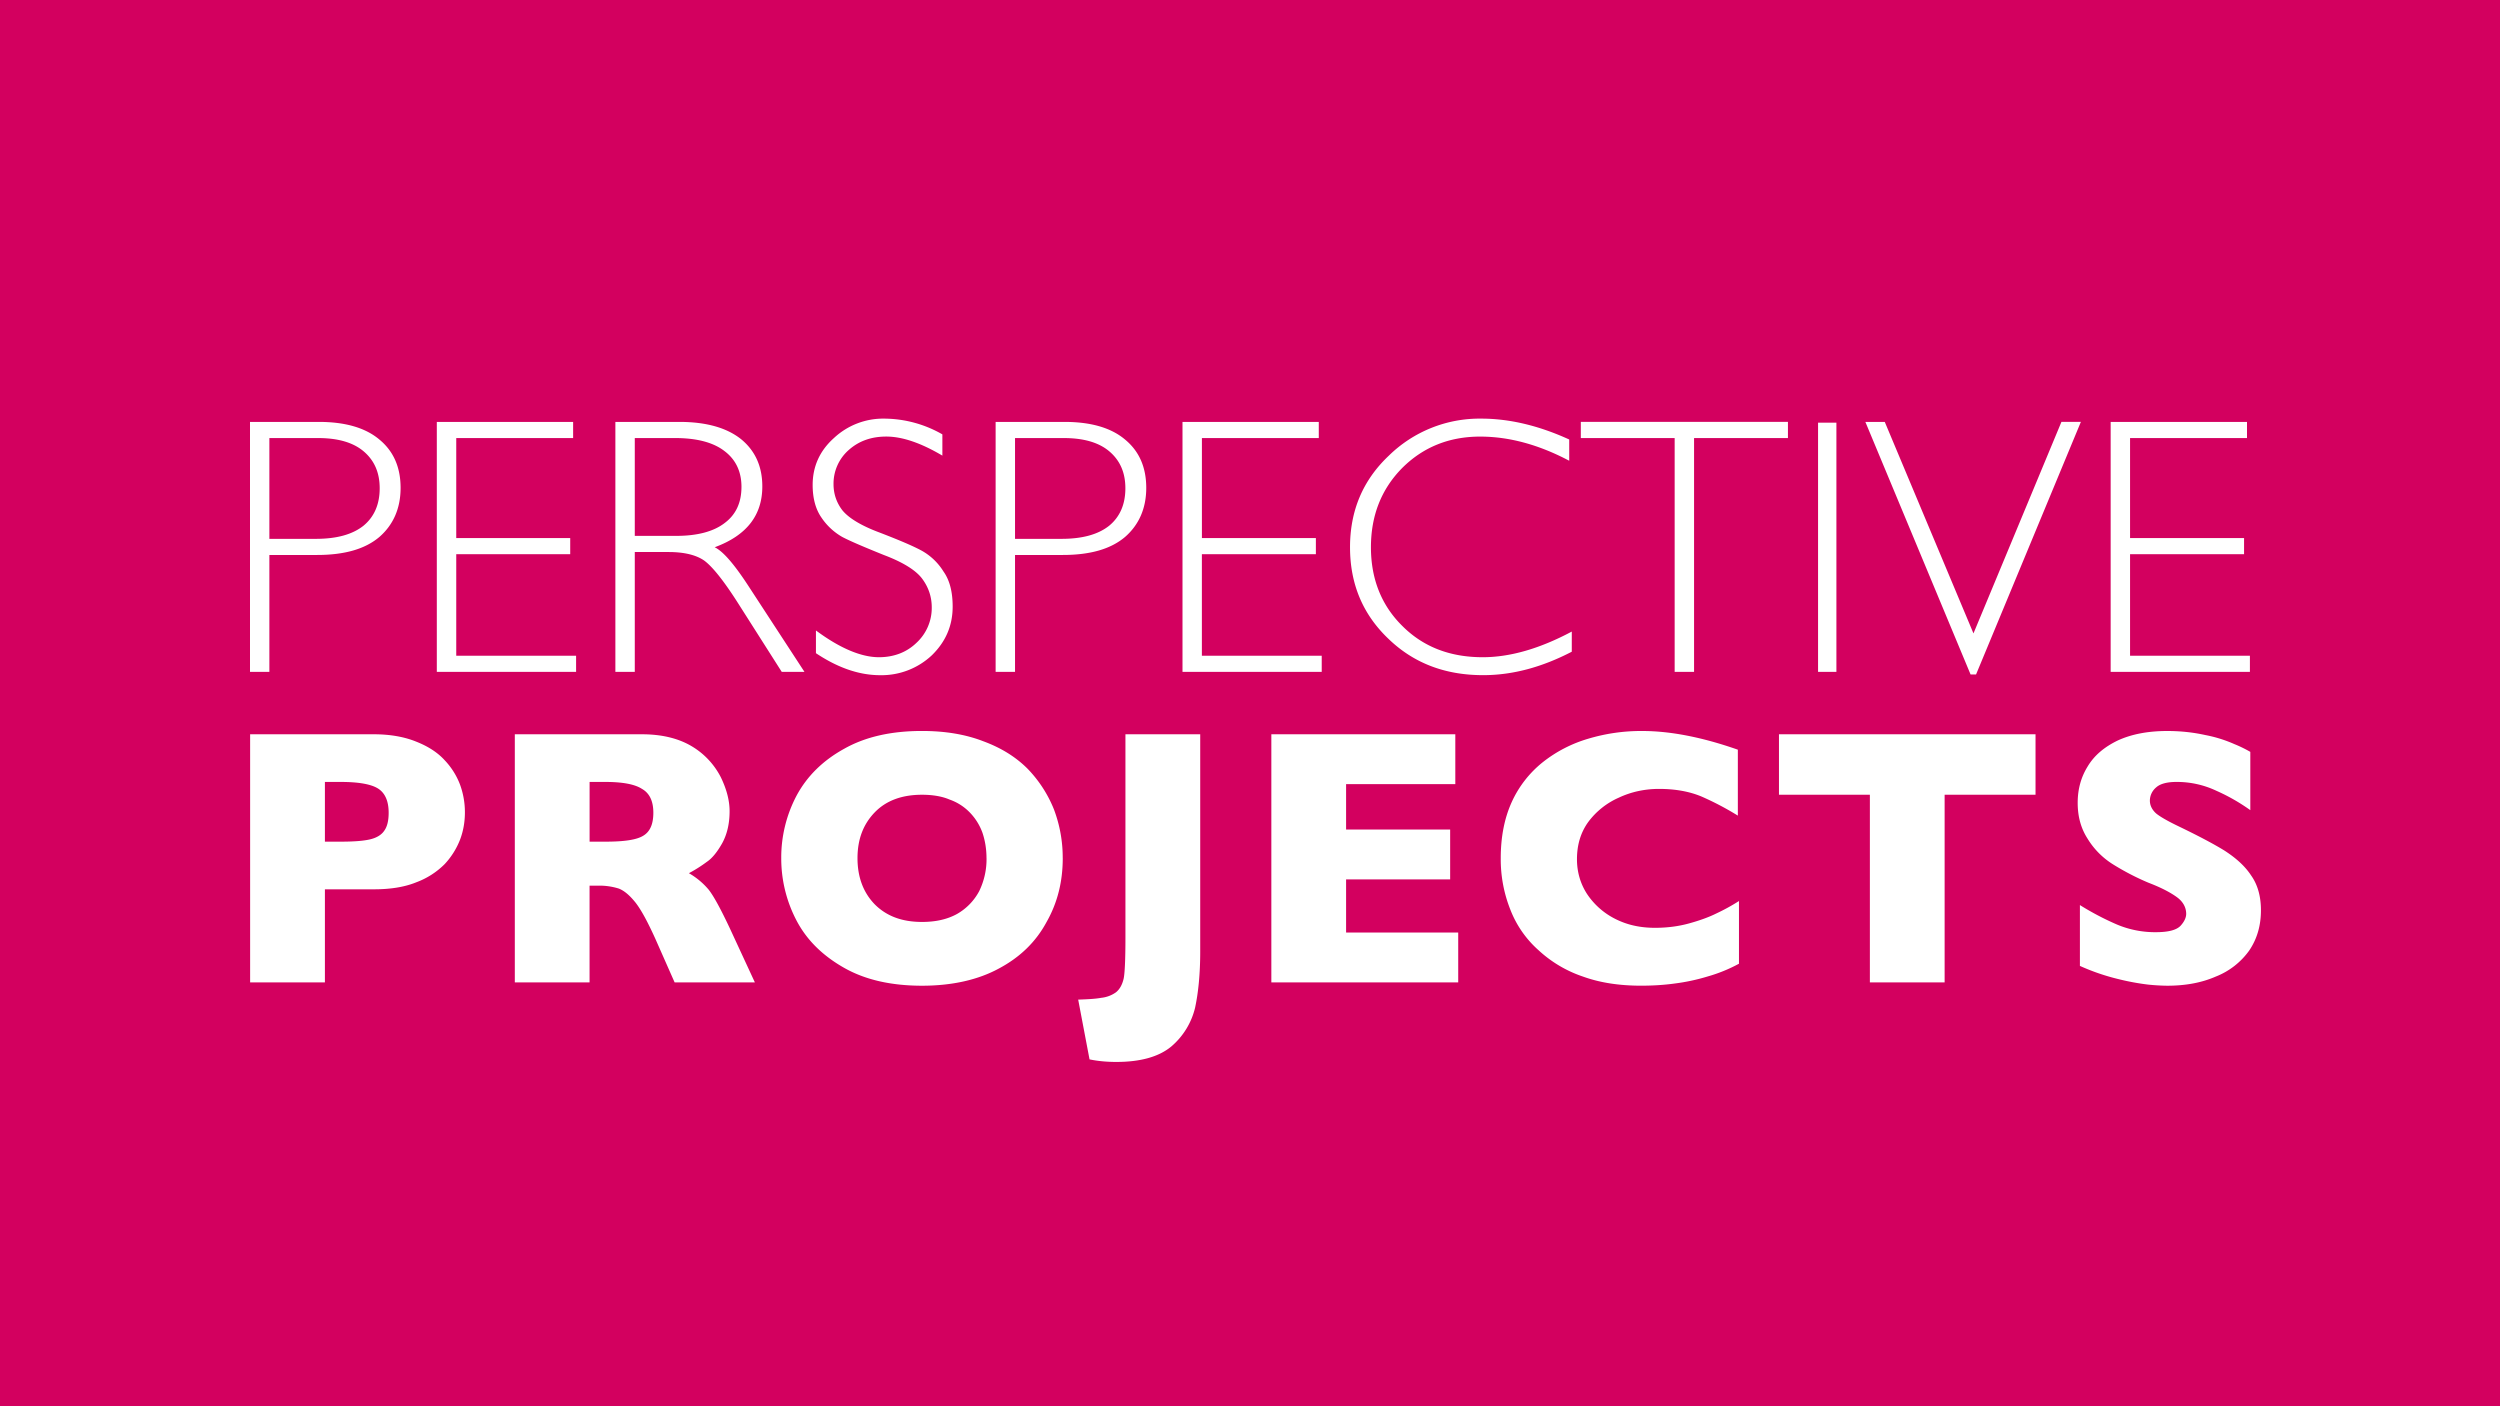 <svg xmlns="http://www.w3.org/2000/svg" viewBox="0 0 800 450"><rect x="0" y="0" width="800" height="450" fill="#d3005f"/><path fill="white" d="M148.77 259.95c0 2.93-.47 5.87-1.53 8.68a24.49 24.49 0 0 1-4.92 7.86 25.18 25.18 0 0 1-9.15 5.86c-3.75 1.53-8.33 2.23-13.49 2.23h-15.71v29.79H80.04v-79.4h39.64c5.16 0 9.74.82 13.49 2.35 3.87 1.52 6.92 3.52 9.15 5.98a23.3 23.3 0 0 1 4.92 7.86 25.73 25.73 0 0 1 1.53 8.8Zm-24.4.12c0-3.75-1.17-6.33-3.4-7.74-2.23-1.4-6.21-2.11-11.96-2.11h-5.04v19.11h5.16c3.98 0 7.03-.23 9.14-.7 2.11-.47 3.76-1.4 4.7-2.81.93-1.3 1.4-3.17 1.4-5.75Zm117.19 54.3h-25.68l-6.22-14.07c-2.35-5.16-4.34-8.92-6.22-11.38-1.87-2.35-3.63-3.87-5.4-4.57a20.78 20.78 0 0 0-6.68-.94h-2.7v30.96h-23.92v-79.4h40.7c6.57 0 11.96 1.4 16.18 3.99a24.52 24.52 0 0 1 9.03 9.73c1.88 3.87 2.82 7.5 2.82 10.91 0 3.99-.82 7.39-2.35 10.2-1.52 2.7-3.16 4.81-4.92 5.98a44.06 44.06 0 0 1-5.75 3.64 23.72 23.72 0 0 1 6.33 5.28c1.64 2.1 3.87 6.21 6.8 12.43l7.98 17.24Zm-32.49-54.3c0-3.64-1.17-6.22-3.63-7.62-2.35-1.53-6.34-2.23-11.73-2.23h-5.04v19.11h5.16c5.86 0 9.85-.58 11.96-1.87 2.23-1.3 3.28-3.75 3.28-7.4Zm131.01 14.54c0 7.4-1.64 14.2-5.16 20.4-3.4 6.34-8.44 11.27-15.25 14.9-6.68 3.64-15 5.52-24.62 5.52-9.86 0-18.18-1.88-24.98-5.75-6.8-3.87-11.85-8.8-15.13-15.01A42.63 42.63 0 0 1 250 274.6a42.3 42.3 0 0 1 4.93-20.05c3.28-6.1 8.32-11.14 15.13-14.9 6.8-3.87 15.12-5.74 24.98-5.74 7.27 0 13.84 1.05 19.58 3.28 5.75 2.11 10.44 5.04 14.2 8.8a40.2 40.2 0 0 1 8.44 13.01 43.75 43.75 0 0 1 2.81 15.6Zm-24.4 0c0-2.93-.46-5.63-1.28-8.09a18.14 18.14 0 0 0-3.99-6.45 16.7 16.7 0 0 0-6.57-4.22c-2.46-1.06-5.51-1.53-8.8-1.53-6.44 0-11.49 1.88-15.12 5.63-3.64 3.76-5.52 8.56-5.52 14.66s1.88 11.03 5.52 14.78c3.75 3.75 8.68 5.63 15.13 5.63 4.34 0 8.09-.82 11.25-2.58a18.24 18.24 0 0 0 7.04-7.27 23.31 23.31 0 0 0 2.35-10.56Zm68.39 29.91c0 7.04-.59 13.02-1.64 17.94a23.47 23.47 0 0 1-7.63 12.43c-3.98 3.29-9.85 4.93-17.59 4.93-2.81 0-5.74-.23-8.56-.82l-3.63-19.12c3.04-.11 5.5-.23 7.38-.58a9.82 9.82 0 0 0 4.7-1.76c1.17-.94 1.99-2.35 2.46-4.34.35-1.53.58-5.87.58-13.14v-65.09h23.93v69.55Zm82.56 9.85h-59.8v-79.4h58.87v15.95h-34.95v14.54h33.3v15.95h-33.3v17.01h35.88v15.95Zm89.84-5.98a49.27 49.27 0 0 1-10.09 4.1 63.61 63.61 0 0 1-10.44 2.23c-3.4.47-7.03.7-10.79.7-6.92 0-13.13-.93-18.64-2.93a39.4 39.4 0 0 1-14.2-8.44 33.46 33.46 0 0 1-9.02-13.02 43.54 43.54 0 0 1-3.05-16.42c0-6.8 1.17-12.78 3.51-17.94a34.67 34.67 0 0 1 9.97-12.79 42.88 42.88 0 0 1 14.55-7.5 58.9 58.9 0 0 1 17.24-2.46c9.03 0 19.23 1.99 30.6 5.98V261a92.82 92.82 0 0 0-11.6-6.1c-3.87-1.63-8.45-2.45-13.6-2.45-4.58 0-8.92.93-12.91 2.81a24.46 24.46 0 0 0-9.73 7.74c-2.47 3.4-3.64 7.39-3.64 11.96 0 4 1.06 7.74 3.17 11.03a23.47 23.47 0 0 0 8.91 7.97c3.87 2 8.1 2.94 12.9 2.94 3.87 0 7.5-.47 10.9-1.41 3.4-.94 6.34-2 8.69-3.17a64.6 64.6 0 0 0 7.27-3.99v20.06Zm94.9-54.07h-29.09v60.05h-23.92v-60.05h-29.09v-19.35h82.1v19.35Zm72.13 36.95c0 5.04-1.29 9.26-3.75 12.9a23.85 23.85 0 0 1-10.67 8.32c-4.58 2-9.74 2.94-15.6 2.94a65.9 65.9 0 0 1-6.1-.36 77.8 77.8 0 0 1-9.5-1.76 69.7 69.7 0 0 1-12.31-4.22v-19.47a88.76 88.76 0 0 0 11.84 6.22 31.36 31.36 0 0 0 12.43 2.46c4.1 0 6.69-.7 7.98-2.1 1.17-1.3 1.76-2.59 1.76-3.76 0-2.11-1.06-3.99-3.05-5.4-2.11-1.52-5.05-3.05-9.03-4.57a80.42 80.42 0 0 1-11.5-5.98 25.03 25.03 0 0 1-7.97-8.1c-2.11-3.28-3.17-7.03-3.17-11.49 0-4.34 1.06-8.2 3.17-11.6 2.1-3.53 5.28-6.22 9.62-8.33 4.33-2 9.61-3.05 15.83-3.05 4.45 0 8.44.46 12.2 1.29a42.6 42.6 0 0 1 9.38 2.93 40.59 40.59 0 0 1 5.04 2.46v18.65a61.37 61.37 0 0 0-10.9-6.22 29.52 29.52 0 0 0-12.79-2.81c-2.93 0-5.16.58-6.45 1.76a5.57 5.57 0 0 0-2 4.22c0 1.52.7 2.93 2 4.1 1.29 1.06 3.75 2.47 7.15 4.1 6.1 2.94 11.03 5.52 14.66 7.75 3.64 2.34 6.57 4.92 8.57 7.97 2.1 2.94 3.16 6.69 3.16 11.15ZM79.99 135.01h22.04c8.45 0 14.9 1.88 19.36 5.63 4.57 3.76 6.8 8.92 6.8 15.49 0 6.56-2.35 11.84-6.8 15.71-4.58 3.87-11.15 5.75-19.94 5.75H86.2V215H80v-79.99Zm6.21 5.17v32.25h14.9c6.68 0 11.72-1.41 15.24-4.22 3.4-2.82 5.16-6.8 5.16-11.97 0-4.92-1.64-8.8-5.04-11.73-3.4-2.93-8.33-4.33-14.66-4.33H86.2Zm97.2-5.17v5.17H146v32.01h36.47v5.16H146v32.49h38.35V215h-44.57v-79.99h43.63Zm13.52 0h20.52c8.56 0 15.13 1.88 19.7 5.52 4.58 3.75 6.8 8.8 6.8 15.13 0 9.26-5.04 15.71-15.24 19.46 2.7 1.3 6.22 5.4 10.67 12.2L257.43 215h-7.27l-13.95-21.93c-4.7-7.39-8.33-11.85-10.91-13.72-2.58-1.76-6.33-2.7-11.38-2.7h-10.79V215h-6.21v-79.99Zm6.21 5.17v31.3h13.26c6.8 0 11.96-1.4 15.48-4.1 3.63-2.7 5.4-6.56 5.4-11.6 0-4.93-1.88-8.8-5.52-11.5-3.52-2.7-8.8-4.1-15.6-4.1h-13.02Zm98.43-1.18v6.8c-6.92-4.1-12.9-6.1-17.94-6.1-4.81 0-8.8 1.41-12.08 4.35a14.32 14.32 0 0 0-4.81 10.9c0 3.05.94 5.87 2.82 8.33 1.99 2.46 5.98 4.93 11.96 7.15 6.1 2.35 10.55 4.23 13.37 5.75a19.15 19.15 0 0 1 7.03 6.69c2 2.81 2.94 6.56 2.94 11.25 0 6.1-2.23 11.26-6.69 15.6a23.52 23.52 0 0 1-16.53 6.34c-6.69 0-13.5-2.35-20.53-7.04v-7.27c7.74 5.74 14.54 8.56 20.17 8.56 4.7 0 8.8-1.53 11.97-4.58a15.19 15.19 0 0 0 4.92-11.37c0-3.4-1.05-6.45-3.05-9.15-2-2.7-6.1-5.28-12.31-7.62-6.1-2.47-10.56-4.34-13.25-5.75a19.85 19.85 0 0 1-6.69-6.22c-1.88-2.7-2.81-6.21-2.81-10.43 0-5.87 2.22-10.91 6.8-15.01a23.08 23.08 0 0 1 16.18-6.22 37.7 37.7 0 0 1 18.53 5.04Zm17.04-3.99h22.05c8.44 0 14.9 1.88 19.35 5.63 4.57 3.76 6.8 8.92 6.8 15.49 0 6.56-2.35 11.84-6.8 15.71-4.58 3.87-11.14 5.75-19.94 5.75h-15.25V215h-6.21v-79.99Zm6.21 5.17v32.25h14.9c6.68 0 11.73-1.41 15.25-4.22 3.4-2.82 5.16-6.8 5.16-11.97 0-4.92-1.65-8.8-5.05-11.73-3.4-2.93-8.32-4.33-14.66-4.33h-15.6Zm97.2-5.17v5.17h-37.4v32.01h36.47v5.16H384.6v32.49h38.35V215H378.4v-79.99H422Zm80.14 5.63v6.8c-9.74-5.15-19.24-7.73-28.5-7.73-9.97 0-18.3 3.4-24.98 10.08-6.69 6.8-9.97 15.25-9.97 25.33 0 10.2 3.4 18.65 10.08 25.22 6.69 6.68 15.25 9.97 25.69 9.97 8.68 0 18.18-2.7 28.5-8.21v6.45c-9.5 4.93-18.88 7.5-28.38 7.5-12.2 0-22.29-3.86-30.38-11.72-8.21-7.86-12.2-17.6-12.2-29.2 0-11.73 4.1-21.47 12.43-29.33A41.48 41.48 0 0 1 474 133.96c9.03 0 18.41 2.23 28.15 6.68Zm69.99-5.63v5.17H542.1V215h-6.21v-74.82h-30.03V135h66.27Zm9.64.24h5.87V215h-5.87zm84.1-.24-33.54 80.81h-1.76l-33.66-80.8h6.21l28.38 67.67L659.66 135h6.22Zm53.16 0v5.17h-37.42v32.01h36.48v5.16h-36.48v32.49h38.35V215h-44.56v-79.99h43.63Z"/></svg>
